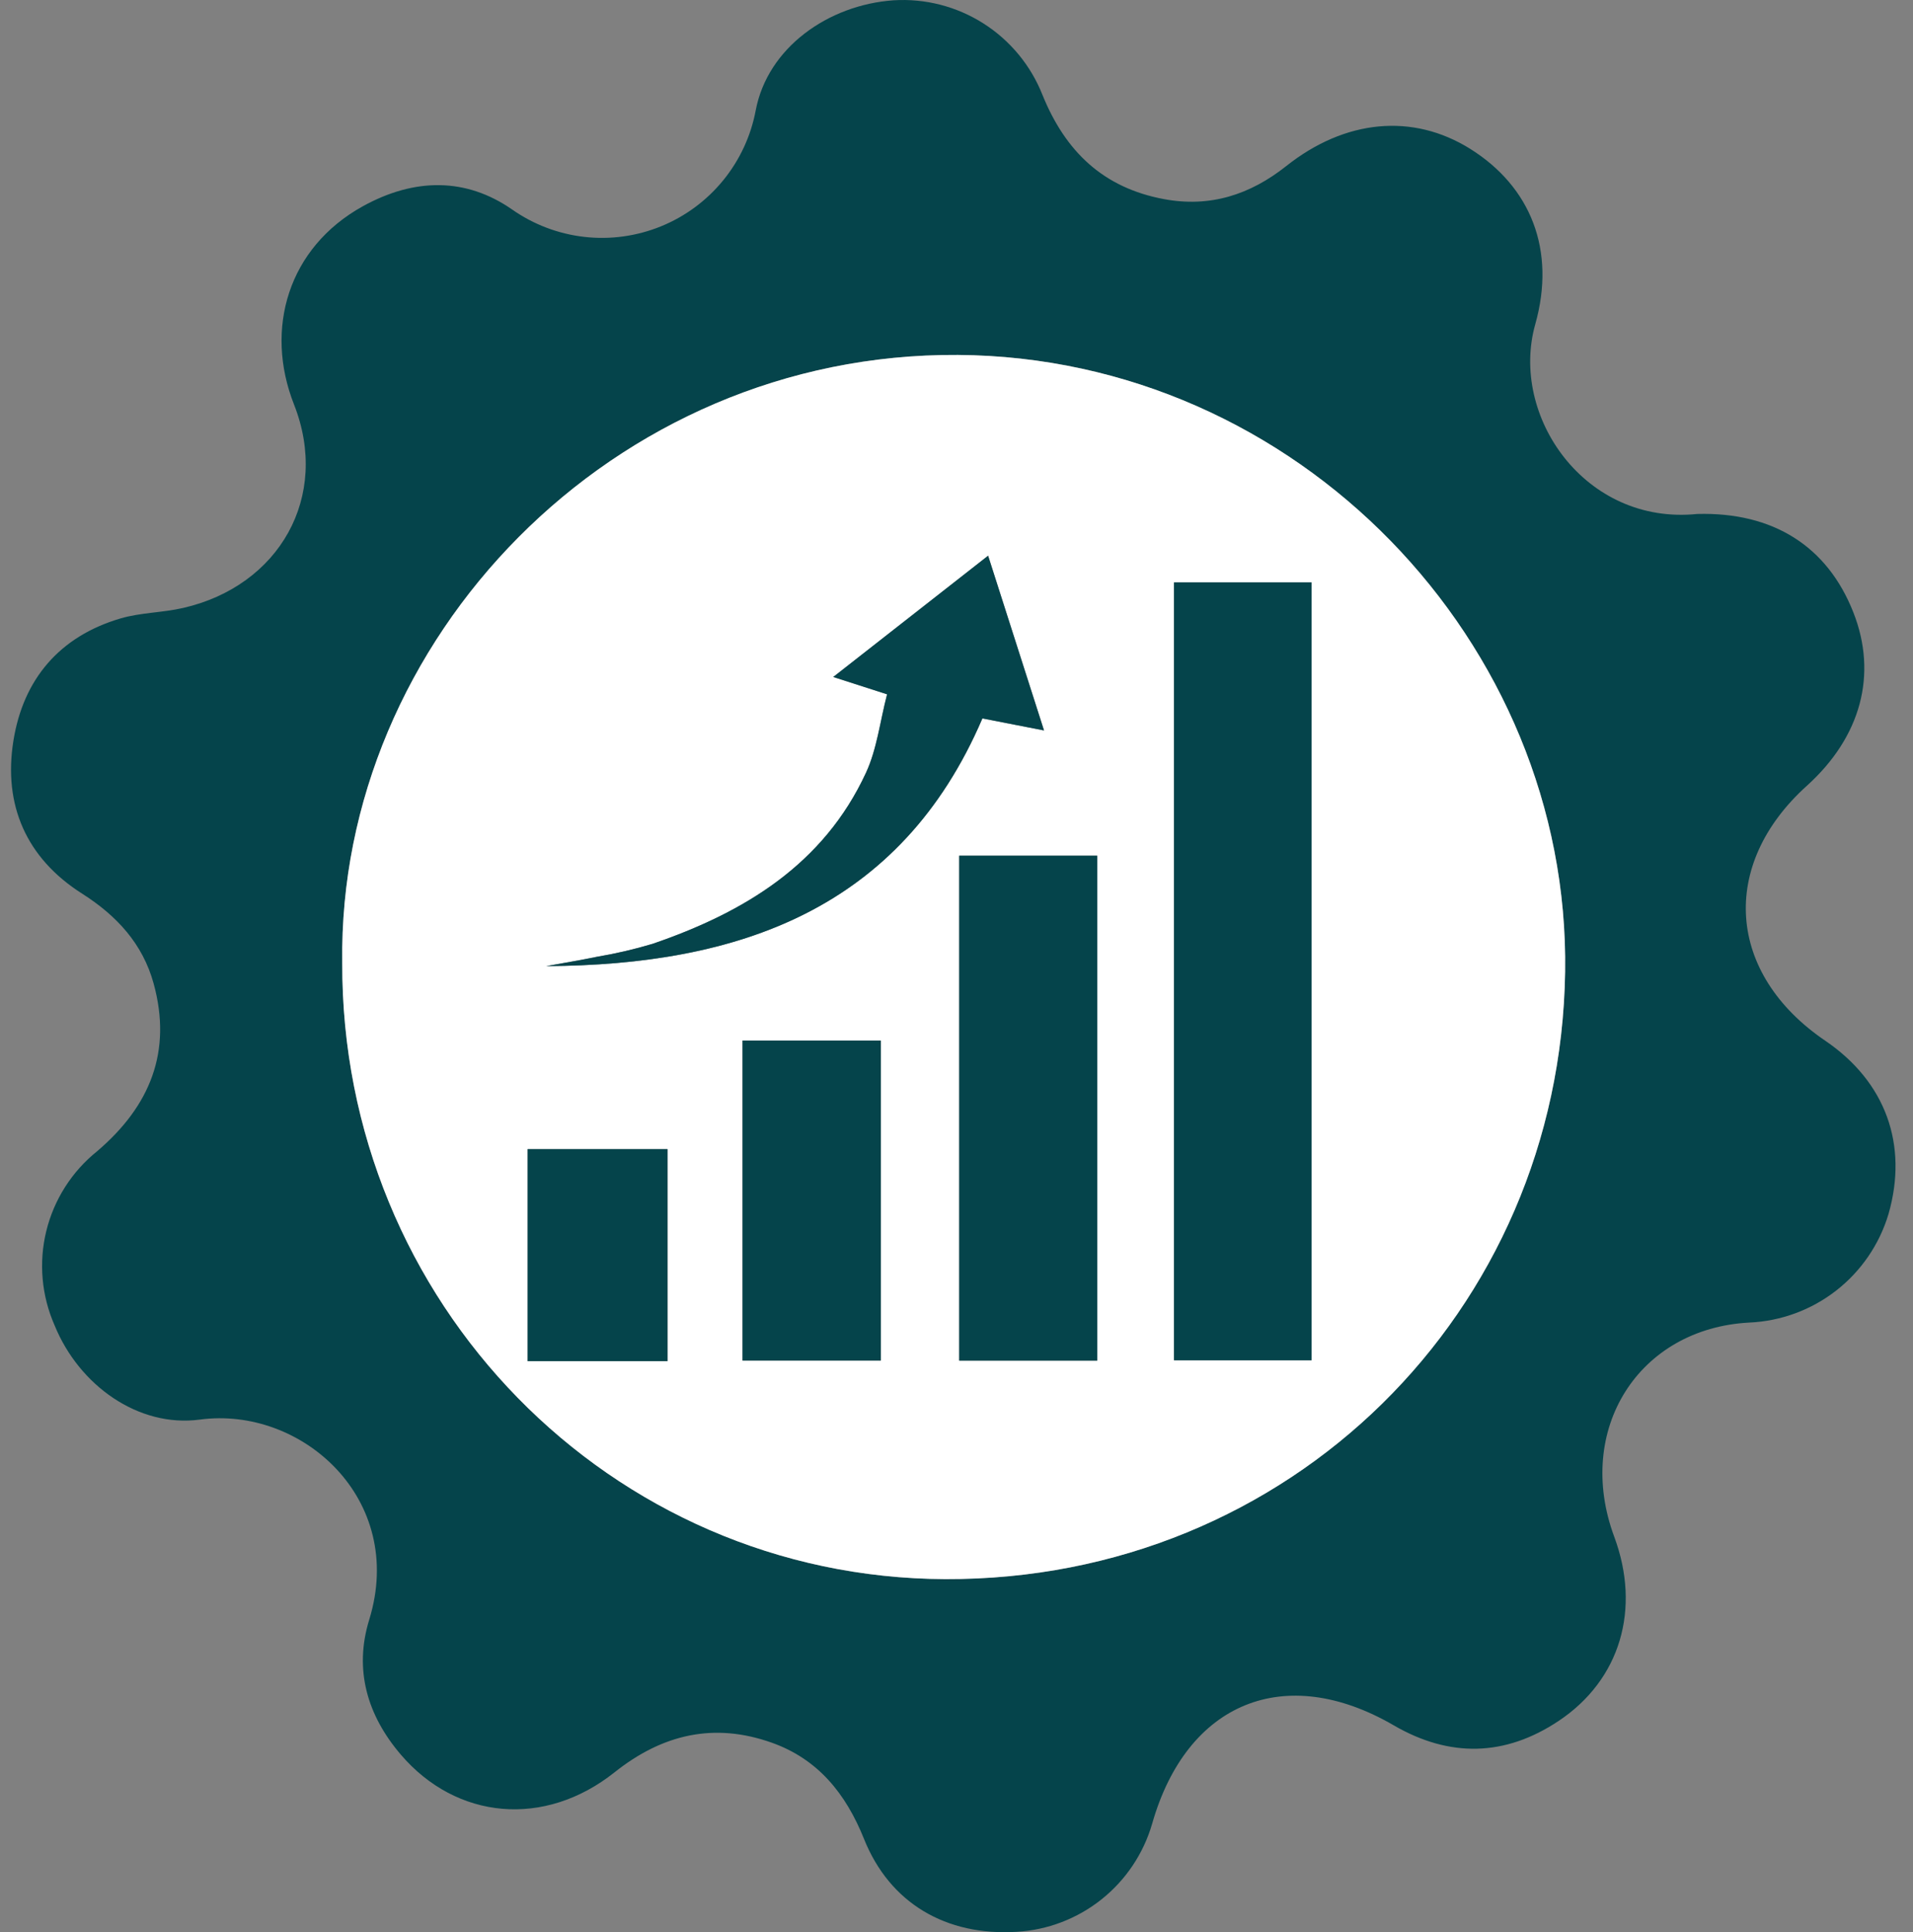 <svg width="99" height="100" viewBox="0 0 99 100" fill="none" xmlns="http://www.w3.org/2000/svg">
<rect x="0" y="0" width="99" height="100" fill="#808080" stroke="none"/>
<path d="M87.838 26.6C91.758 26.494 94.568 28.268 95.916 31.7C97.176 34.908 96.308 38.139 93.507 40.667C88.957 44.773 89.362 50.398 94.457 53.861C97.576 55.981 98.764 59.232 97.733 62.83C97.264 64.399 96.319 65.784 95.027 66.791C93.736 67.798 92.163 68.377 90.526 68.449C84.787 68.752 81.483 73.997 83.54 79.538C84.927 83.273 83.856 86.936 80.663 89.065C77.892 90.914 75.019 90.975 72.129 89.295C66.503 86.026 61.417 88.095 59.626 94.384C59.179 95.929 58.264 97.297 57.006 98.3C55.749 99.302 54.211 99.89 52.605 99.981C48.963 100.2 46.048 98.507 44.713 95.172C43.772 92.824 42.324 91.037 39.934 90.19C36.963 89.138 34.297 89.742 31.806 91.724C28.181 94.607 23.628 94.185 20.742 90.809C19.009 88.781 18.308 86.422 19.108 83.826C21.03 77.587 15.614 72.762 10.344 73.47C7.163 73.897 4.088 71.698 2.826 68.594C2.149 67.059 1.997 65.344 2.395 63.715C2.793 62.086 3.717 60.634 5.025 59.584C7.767 57.246 8.917 54.427 7.951 50.904C7.389 48.855 6.049 47.394 4.252 46.252C1.357 44.414 0.158 41.659 0.696 38.325C1.207 35.154 3.079 32.94 6.227 32.01C7.271 31.702 8.404 31.711 9.471 31.466C14.46 30.326 17.093 25.703 15.216 20.936C13.672 17.019 14.912 12.811 18.779 10.674C21.453 9.197 24.118 9.184 26.506 10.845C27.615 11.622 28.901 12.109 30.247 12.261C31.592 12.413 32.955 12.224 34.209 11.713C35.463 11.202 36.569 10.384 37.425 9.335C38.281 8.286 38.861 7.039 39.11 5.708C39.724 2.474 42.852 0.253 46.245 0.015C47.883 -0.086 49.51 0.333 50.895 1.214C52.279 2.095 53.349 3.391 53.951 4.917C55.136 7.838 57.088 9.718 60.234 10.305C62.631 10.753 64.704 10.071 66.564 8.595C69.61 6.177 73.106 5.843 76.083 7.703C79.212 9.659 80.534 12.944 79.452 16.78C78.114 21.523 82.02 27.196 87.838 26.6ZM17.712 49.823C17.65 67.409 31.595 81.664 48.92 81.727C66.723 81.791 80.732 67.908 80.997 50.298C81.254 33.27 67.137 18.487 49.571 18.37C31.67 18.251 17.482 33.144 17.712 49.823Z" fill="#05444B"/>
<path d="M17.712 49.823C17.482 33.144 31.67 18.251 49.571 18.37C67.137 18.487 81.254 33.27 80.997 50.298C80.732 67.908 66.723 81.791 48.921 81.727C31.595 81.664 17.65 67.409 17.712 49.823ZM60.757 30.143V70.4H67.876V30.143H60.757ZM56.782 44.287H49.64V70.419H56.782V44.287ZM45.585 53.853H38.427V70.416H45.585V53.853ZM51.136 28.761L43.121 35.037C44.176 35.377 44.918 35.615 45.907 35.934C45.538 37.356 45.382 38.769 44.816 39.992C42.619 44.745 38.512 47.223 33.774 48.847C32.83 49.13 31.87 49.353 30.899 49.517C30.026 49.698 29.145 49.841 28.267 50.002C38.196 49.947 46.593 47.085 50.841 37.181L54.03 37.804C53.041 34.715 52.13 31.868 51.136 28.761ZM27.306 70.445H34.544V59.472H27.306V70.445Z" fill="white"/>
<path d="M60.757 30.143H67.876V70.4H60.757V30.143Z" fill="#05444B"/>
<path d="M56.782 44.287V70.419H49.64V44.287H56.782Z" fill="#05444B"/>
<path d="M45.585 53.853V70.416H38.427V53.853H45.585Z" fill="#05444B"/>
<path d="M51.136 28.761C52.13 31.868 53.041 34.715 54.029 37.804L50.841 37.182C46.593 47.085 38.196 49.948 28.267 50.002C29.145 49.842 30.026 49.698 30.899 49.517C31.87 49.354 32.83 49.13 33.773 48.848C38.512 47.223 42.618 44.745 44.816 39.993C45.382 38.77 45.538 37.357 45.907 35.934C44.917 35.615 44.176 35.377 43.121 35.037L51.136 28.761Z" fill="#05444B"/>
<path d="M27.306 70.445V59.472H34.544V70.445H27.306Z" fill="#05444B"/>
</svg>
